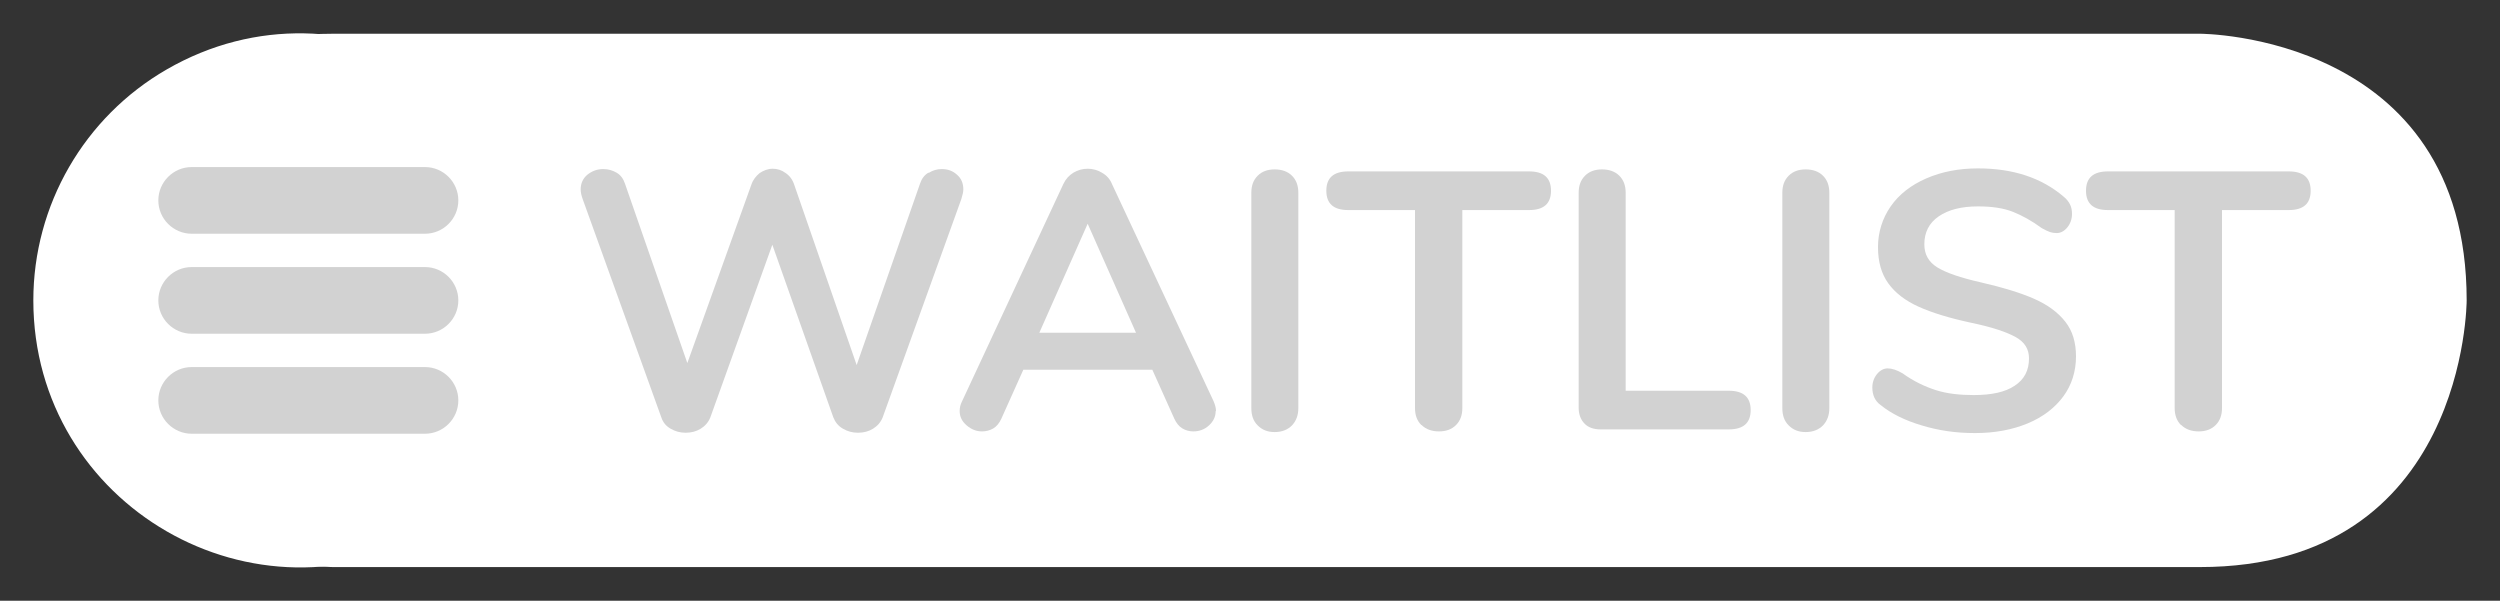 <?xml version="1.0" encoding="UTF-8"?> <svg xmlns="http://www.w3.org/2000/svg" viewBox="5676 4837 75 18.023"><rect x="5676" y="4837" width="75" height="18.023" fill="#333333" stroke="none"/> <path fill="#ffffff" fill-opacity="1" stroke="none" stroke-opacity="1" stroke-width="1" fill-rule="evenodd" id="tSvg48db78ed2c" d="M 5686 4838.012 C 5742 4838.012 5742 4838.012 5742 4838.012 C 5742 4838.012 5750 4838.012 5750 4846.012 C 5750 4846.012 5750 4846.012 5750 4846.012 C 5750 4846.012 5750 4854.012 5742 4854.012 C 5686 4854.012 5686 4854.012 5686 4854.012 C 5686 4854.012 5678 4854.012 5678 4846.012 C 5678 4846.012 5678 4846.012 5678 4846.012C 5678 4846.012 5678 4838.012 5686 4838.012 Z" stroke-linecap="butt"></path> <path fill="#ffffff" fill-opacity="1" stroke="none" stroke-opacity="1" stroke-width="1" fill-rule="evenodd" id="tSvg1b0f24564" d="M 5677 4846.012 C 5677 4852.17 5683.667 4856.019 5689 4852.94 C 5691.475 4851.511 5693 4848.87 5693 4846.012 C 5693 4839.853 5686.333 4836.004 5681 4839.084C 5678.525 4840.513 5677 4843.154 5677 4846.012 Z" stroke-linecap="butt"></path> <path fill="#d2d2d2" fill-opacity="1" stroke="none" stroke-opacity="1" stroke-width="1" fill-rule="evenodd" id="tSvg13a5b63a31e" d="M 5688.75 4844.012 C 5681.75 4844.012 5681.75 4844.012 5681.75 4844.012 C 5681.2 4844.012 5680.75 4843.562 5680.75 4843.012 C 5680.75 4842.462 5681.2 4842.012 5681.75 4842.012 C 5688.75 4842.012 5688.75 4842.012 5688.75 4842.012 C 5689.3 4842.012 5689.75 4842.462 5689.75 4843.012 C 5689.75 4843.562 5689.3 4844.012 5688.75 4844.012Z" stroke-linecap="butt"></path> <path fill="#d2d2d2" fill-opacity="1" stroke="none" stroke-opacity="1" stroke-width="1" fill-rule="evenodd" id="tSvgc0ec86d826" d="M 5688.75 4847.012 C 5681.75 4847.012 5681.75 4847.012 5681.75 4847.012 C 5681.2 4847.012 5680.75 4846.562 5680.75 4846.012 C 5680.75 4845.462 5681.2 4845.012 5681.75 4845.012 C 5688.75 4845.012 5688.75 4845.012 5688.75 4845.012 C 5689.3 4845.012 5689.75 4845.462 5689.75 4846.012 C 5689.75 4846.562 5689.3 4847.012 5688.75 4847.012Z" stroke-linecap="butt"></path> <path fill="#d2d2d2" fill-opacity="1" stroke="none" stroke-opacity="1" stroke-width="1" fill-rule="evenodd" id="tSvg110990c70c2" d="M 5688.75 4850.012 C 5681.75 4850.012 5681.75 4850.012 5681.75 4850.012 C 5681.2 4850.012 5680.75 4849.562 5680.75 4849.012 C 5680.75 4848.462 5681.2 4848.012 5681.75 4848.012 C 5688.75 4848.012 5688.75 4848.012 5688.75 4848.012 C 5689.3 4848.012 5689.75 4848.462 5689.75 4849.012 C 5689.75 4849.562 5689.3 4850.012 5688.75 4850.012Z" stroke-linecap="butt"></path> <path fill="#d2d2d2" fill-opacity="1" stroke="none" stroke-opacity="1" stroke-width="1" fill-rule="evenodd" id="tSvg105930cf261" d="M 5703.87 4842.182 C 5703.98 4842.112 5704.11 4842.072 5704.25 4842.072 C 5704.43 4842.072 5704.58 4842.122 5704.71 4842.242 C 5704.84 4842.352 5704.9 4842.502 5704.9 4842.682 C 5704.9 4842.752 5704.88 4842.842 5704.84 4842.972 C 5702.48 4849.522 5702.48 4849.522 5702.48 4849.522 C 5702.42 4849.672 5702.32 4849.782 5702.19 4849.862 C 5702.06 4849.942 5701.91 4849.982 5701.74 4849.982 C 5701.57 4849.982 5701.43 4849.942 5701.29 4849.862 C 5701.15 4849.782 5701.06 4849.672 5701 4849.522 C 5699.17 4844.342 5699.17 4844.342 5699.17 4844.342 C 5699.17 4844.342 5697.31 4849.522 5697.31 4849.522 C 5697.25 4849.672 5697.15 4849.782 5697.02 4849.862 C 5696.89 4849.942 5696.74 4849.982 5696.57 4849.982 C 5696.4 4849.982 5696.26 4849.942 5696.12 4849.862 C 5695.98 4849.782 5695.89 4849.672 5695.84 4849.522 C 5693.48 4842.972 5693.48 4842.972 5693.48 4842.972 C 5693.44 4842.862 5693.42 4842.762 5693.42 4842.682 C 5693.42 4842.502 5693.49 4842.352 5693.62 4842.242 C 5693.76 4842.132 5693.91 4842.072 5694.1 4842.072 C 5694.25 4842.072 5694.38 4842.112 5694.5 4842.182 C 5694.62 4842.252 5694.7 4842.362 5694.75 4842.512 C 5696.62 4847.892 5696.62 4847.892 5696.62 4847.892 C 5696.62 4847.892 5698.54 4842.542 5698.54 4842.542 C 5698.59 4842.392 5698.68 4842.282 5698.79 4842.192 C 5698.91 4842.112 5699.04 4842.062 5699.18 4842.062 C 5699.32 4842.062 5699.45 4842.102 5699.57 4842.192 C 5699.69 4842.272 5699.78 4842.392 5699.83 4842.552 C 5701.7 4847.952 5701.7 4847.952 5701.7 4847.952 C 5701.7 4847.952 5703.6 4842.512 5703.6 4842.512 C 5703.65 4842.362 5703.73 4842.252 5703.85 4842.182Z" stroke-linecap="butt"></path> <path fill="#d2d2d2" fill-opacity="1" stroke="none" stroke-opacity="1" stroke-width="1" fill-rule="evenodd" id="tSvgabd21e180b" d="M 5712.47 4849.332 C 5712.47 4849.502 5712.4 4849.642 5712.27 4849.762 C 5712.14 4849.882 5711.98 4849.942 5711.8 4849.942 C 5711.68 4849.942 5711.57 4849.912 5711.47 4849.852 C 5711.37 4849.792 5711.29 4849.692 5711.23 4849.562 C 5710.57 4848.092 5710.57 4848.092 5710.57 4848.092 C 5710.57 4848.092 5706.7 4848.092 5706.7 4848.092 C 5706.7 4848.092 5706.04 4849.562 5706.04 4849.562 C 5705.98 4849.692 5705.9 4849.792 5705.8 4849.852 C 5705.7 4849.912 5705.58 4849.942 5705.46 4849.942 C 5705.29 4849.942 5705.14 4849.882 5705 4849.762 C 5704.86 4849.642 5704.79 4849.502 5704.79 4849.332 C 5704.79 4849.232 5704.81 4849.142 5704.86 4849.042 C 5707.9 4842.522 5707.9 4842.522 5707.9 4842.522 C 5707.97 4842.372 5708.07 4842.262 5708.2 4842.182 C 5708.33 4842.102 5708.48 4842.062 5708.63 4842.062 C 5708.78 4842.062 5708.93 4842.102 5709.06 4842.182 C 5709.2 4842.262 5709.3 4842.372 5709.36 4842.522 C 5712.41 4849.042 5712.41 4849.042 5712.41 4849.042 C 5712.45 4849.142 5712.48 4849.232 5712.48 4849.332Z M 5707.18 4846.982 C 5710.08 4846.982 5710.08 4846.982 5710.08 4846.982 C 5710.08 4846.982 5708.63 4843.712 5708.63 4843.712 C 5708.63 4843.712 5707.18 4846.982 5707.18 4846.982" stroke-linecap="butt"></path> <path fill="#d2d2d2" fill-opacity="1" stroke="none" stroke-opacity="1" stroke-width="1" fill-rule="evenodd" id="tSvg12c1b2c54dc" d="M 5713.73 4849.762 C 5713.6 4849.632 5713.54 4849.462 5713.54 4849.242 C 5713.54 4842.782 5713.54 4842.782 5713.54 4842.782 C 5713.54 4842.572 5713.6 4842.402 5713.73 4842.272 C 5713.86 4842.142 5714.03 4842.082 5714.24 4842.082 C 5714.45 4842.082 5714.63 4842.142 5714.76 4842.272 C 5714.89 4842.402 5714.95 4842.572 5714.95 4842.782 C 5714.95 4849.242 5714.95 4849.242 5714.95 4849.242 C 5714.95 4849.452 5714.89 4849.622 5714.76 4849.762 C 5714.63 4849.892 5714.46 4849.962 5714.24 4849.962 C 5714.02 4849.962 5713.86 4849.892 5713.73 4849.762Z" stroke-linecap="butt"></path> <path fill="#d2d2d2" fill-opacity="1" stroke="none" stroke-opacity="1" stroke-width="1" fill-rule="evenodd" id="tSvg5a294a14fe" d="M 5718.64 4849.752 C 5718.51 4849.622 5718.45 4849.452 5718.45 4849.242 C 5718.45 4843.302 5718.45 4843.302 5718.45 4843.302 C 5718.45 4843.302 5716.45 4843.302 5716.45 4843.302 C 5716.01 4843.302 5715.79 4843.112 5715.79 4842.722 C 5715.79 4842.332 5716.01 4842.142 5716.45 4842.142 C 5721.87 4842.142 5721.87 4842.142 5721.87 4842.142 C 5722.31 4842.142 5722.53 4842.332 5722.53 4842.722 C 5722.53 4843.112 5722.31 4843.302 5721.87 4843.302 C 5719.87 4843.302 5719.87 4843.302 5719.87 4843.302 C 5719.87 4843.302 5719.87 4849.242 5719.87 4849.242 C 5719.87 4849.452 5719.81 4849.622 5719.68 4849.752 C 5719.55 4849.882 5719.38 4849.942 5719.17 4849.942 C 5718.96 4849.942 5718.78 4849.882 5718.65 4849.752Z" stroke-linecap="butt"></path> <path fill="#d2d2d2" fill-opacity="1" stroke="none" stroke-opacity="1" stroke-width="1" fill-rule="evenodd" id="tSvgfa1acc250" d="M 5723.54 4849.712 C 5723.42 4849.592 5723.36 4849.432 5723.36 4849.232 C 5723.36 4842.782 5723.36 4842.782 5723.36 4842.782 C 5723.36 4842.572 5723.42 4842.402 5723.55 4842.272 C 5723.68 4842.142 5723.85 4842.082 5724.06 4842.082 C 5724.27 4842.082 5724.45 4842.142 5724.58 4842.272 C 5724.71 4842.402 5724.77 4842.572 5724.77 4842.782 C 5724.77 4848.722 5724.77 4848.722 5724.77 4848.722 C 5724.77 4848.722 5727.86 4848.722 5727.86 4848.722 C 5728.3 4848.722 5728.52 4848.912 5728.52 4849.302 C 5728.52 4849.692 5728.3 4849.882 5727.86 4849.882 C 5724.02 4849.882 5724.02 4849.882 5724.02 4849.882 C 5723.81 4849.882 5723.64 4849.822 5723.53 4849.702Z" stroke-linecap="butt"></path> <path fill="#d2d2d2" fill-opacity="1" stroke="none" stroke-opacity="1" stroke-width="1" fill-rule="evenodd" id="tSvg4cd2a56a11" d="M 5729.66 4849.762 C 5729.53 4849.632 5729.47 4849.462 5729.47 4849.242 C 5729.47 4842.782 5729.47 4842.782 5729.47 4842.782 C 5729.47 4842.572 5729.53 4842.402 5729.66 4842.272 C 5729.79 4842.142 5729.96 4842.082 5730.17 4842.082 C 5730.38 4842.082 5730.56 4842.142 5730.69 4842.272 C 5730.82 4842.402 5730.88 4842.572 5730.88 4842.782 C 5730.88 4849.242 5730.88 4849.242 5730.88 4849.242 C 5730.88 4849.452 5730.82 4849.622 5730.69 4849.762 C 5730.56 4849.892 5730.39 4849.962 5730.17 4849.962 C 5729.95 4849.962 5729.79 4849.892 5729.66 4849.762Z" stroke-linecap="butt"></path> <path fill="#d2d2d2" fill-opacity="1" stroke="none" stroke-opacity="1" stroke-width="1" fill-rule="evenodd" id="tSvga8db48c994" d="M 5733.65 4849.762 C 5733.15 4849.612 5732.74 4849.412 5732.42 4849.152 C 5732.25 4849.032 5732.17 4848.852 5732.17 4848.622 C 5732.17 4848.472 5732.22 4848.332 5732.31 4848.222 C 5732.4 4848.112 5732.51 4848.052 5732.63 4848.052 C 5732.76 4848.052 5732.91 4848.102 5733.08 4848.202 C 5733.4 4848.432 5733.73 4848.592 5734.07 4848.702 C 5734.41 4848.812 5734.8 4848.852 5735.21 4848.852 C 5735.75 4848.852 5736.16 4848.762 5736.44 4848.572 C 5736.73 4848.382 5736.87 4848.112 5736.87 4847.752 C 5736.87 4847.472 5736.74 4847.262 5736.47 4847.112 C 5736.2 4846.962 5735.76 4846.812 5735.13 4846.682 C 5734.48 4846.542 5733.96 4846.382 5733.56 4846.202 C 5733.16 4846.022 5732.85 4845.782 5732.65 4845.502 C 5732.44 4845.212 5732.34 4844.852 5732.34 4844.412 C 5732.34 4843.972 5732.47 4843.552 5732.72 4843.192 C 5732.97 4842.832 5733.33 4842.552 5733.79 4842.352 C 5734.25 4842.152 5734.76 4842.052 5735.34 4842.052 C 5736.39 4842.052 5737.24 4842.332 5737.9 4842.892 C 5738 4842.972 5738.06 4843.052 5738.1 4843.132 C 5738.14 4843.212 5738.16 4843.302 5738.16 4843.422 C 5738.16 4843.572 5738.11 4843.712 5738.02 4843.822 C 5737.93 4843.932 5737.82 4843.992 5737.7 4843.992 C 5737.63 4843.992 5737.56 4843.982 5737.5 4843.962 C 5737.44 4843.942 5737.36 4843.902 5737.25 4843.842 C 5736.95 4843.622 5736.66 4843.462 5736.38 4843.352 C 5736.1 4843.242 5735.75 4843.192 5735.34 4843.192 C 5734.84 4843.192 5734.45 4843.292 5734.16 4843.492 C 5733.87 4843.692 5733.73 4843.972 5733.73 4844.332 C 5733.73 4844.632 5733.86 4844.862 5734.12 4845.022 C 5734.38 4845.182 5734.81 4845.332 5735.43 4845.472 C 5736.08 4845.622 5736.61 4845.782 5737.02 4845.962 C 5737.43 4846.142 5737.74 4846.372 5737.96 4846.652 C 5738.18 4846.932 5738.28 4847.282 5738.28 4847.692 C 5738.28 4848.142 5738.15 4848.552 5737.9 4848.892 C 5737.65 4849.232 5737.29 4849.512 5736.83 4849.702 C 5736.37 4849.892 5735.85 4849.992 5735.25 4849.992 C 5734.65 4849.992 5734.15 4849.912 5733.65 4849.762Z" stroke-linecap="butt"></path> <path fill="#d2d2d2" fill-opacity="1" stroke="none" stroke-opacity="1" stroke-width="1" fill-rule="evenodd" id="tSvg10ddd51e9d" d="M 5741.43 4849.752 C 5741.3 4849.622 5741.24 4849.452 5741.24 4849.242 C 5741.24 4843.302 5741.24 4843.302 5741.24 4843.302 C 5741.24 4843.302 5739.24 4843.302 5739.24 4843.302 C 5738.8 4843.302 5738.58 4843.112 5738.58 4842.722 C 5738.58 4842.332 5738.8 4842.142 5739.24 4842.142 C 5744.66 4842.142 5744.66 4842.142 5744.66 4842.142 C 5745.1 4842.142 5745.32 4842.332 5745.32 4842.722 C 5745.32 4843.112 5745.1 4843.302 5744.66 4843.302 C 5742.66 4843.302 5742.66 4843.302 5742.66 4843.302 C 5742.66 4843.302 5742.66 4849.242 5742.66 4849.242 C 5742.66 4849.452 5742.6 4849.622 5742.47 4849.752 C 5742.34 4849.882 5742.17 4849.942 5741.96 4849.942 C 5741.75 4849.942 5741.57 4849.882 5741.44 4849.752Z" stroke-linecap="butt"></path> <defs> </defs> </svg> 